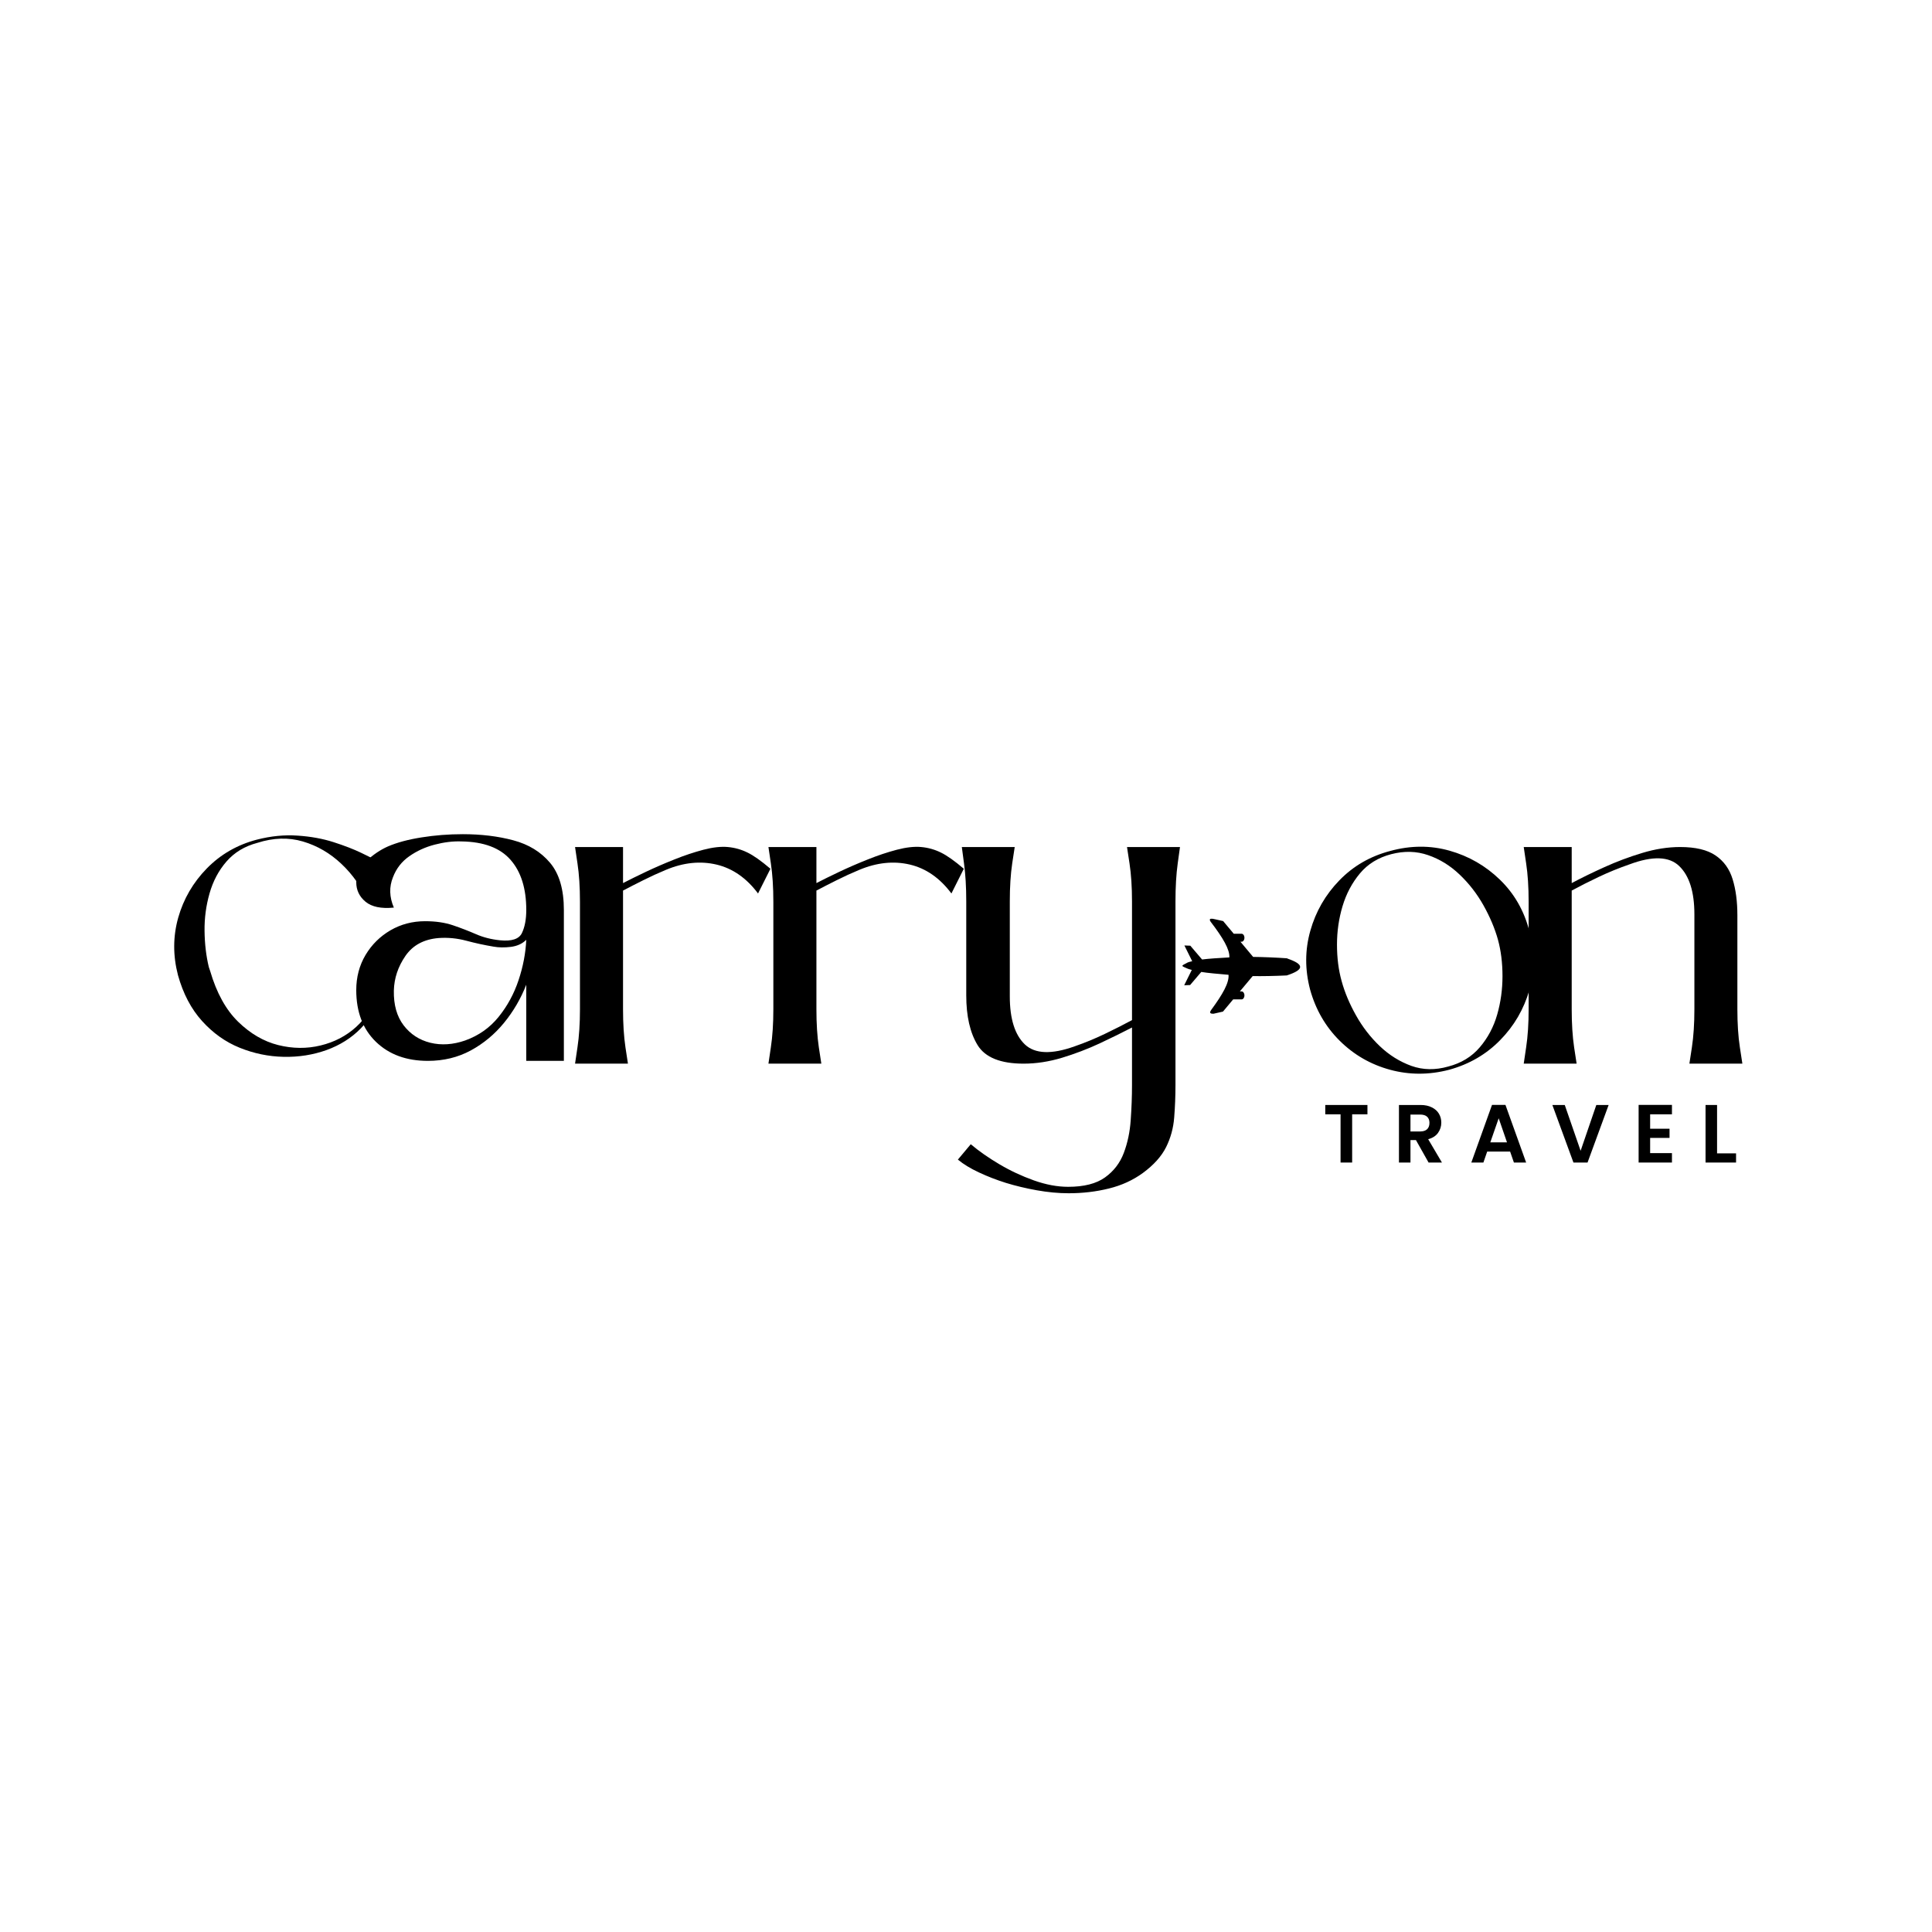 <svg xmlns="http://www.w3.org/2000/svg" xmlns:xlink="http://www.w3.org/1999/xlink" width="500" zoomAndPan="magnify" viewBox="0 0 375 375" height="500" preserveAspectRatio="xMidYMid meet" version="1.0"><defs><g/><clipPath id="760f0dadc6"><path d="M 229.105 178.02 L 252.355 178.02 L 252.355 196.77 L 229.105 196.77 Z M 229.105 178.02 " clip-rule="nonzero"/></clipPath></defs><g fill="#000000" fill-opacity="1"><g transform="translate(62.364, 206.454)"><g/></g></g><g fill="#000000" fill-opacity="1"><g transform="translate(78.781, 206.454)"><g/></g></g><g fill="#000000" fill-opacity="1"><g transform="translate(95.197, 206.454)"><g/></g></g><g fill="#000000" fill-opacity="1"><g transform="translate(111.618, 206.454)"><g><path d="M 35.516 -33.031 C 33.273 -36.031 30.586 -37.898 27.453 -38.641 C 24.316 -39.379 21.051 -39.039 17.656 -37.625 C 16.125 -36.988 14.656 -36.316 13.25 -35.609 C 11.844 -34.91 10.531 -34.238 9.312 -33.594 L 9.312 -10.562 C 9.312 -7.75 9.469 -5.285 9.781 -3.172 C 10.102 -1.055 10.266 0 10.266 0 L 0 0 C 0 0 0.156 -1.055 0.469 -3.172 C 0.789 -5.285 0.953 -7.75 0.953 -10.562 L 0.953 -31.391 C 0.953 -34.273 0.789 -36.77 0.469 -38.875 C 0.156 -40.988 0 -42.047 0 -42.047 L 9.312 -42.047 L 9.312 -35.047 C 10.531 -35.68 12.02 -36.414 13.781 -37.25 C 15.539 -38.082 17.379 -38.879 19.297 -39.641 C 21.211 -40.41 23.082 -41.035 24.906 -41.516 C 26.727 -41.992 28.312 -42.172 29.656 -42.047 C 31.008 -41.922 32.273 -41.566 33.453 -40.984 C 34.641 -40.41 36.129 -39.359 37.922 -37.828 Z M 35.516 -33.031 "/></g></g></g><g fill="#000000" fill-opacity="1"><g transform="translate(149.154, 206.454)"><g><path d="M 35.516 -33.031 C 33.273 -36.031 30.586 -37.898 27.453 -38.641 C 24.316 -39.379 21.051 -39.039 17.656 -37.625 C 16.125 -36.988 14.656 -36.316 13.25 -35.609 C 11.844 -34.91 10.531 -34.238 9.312 -33.594 L 9.312 -10.562 C 9.312 -7.75 9.469 -5.285 9.781 -3.172 C 10.102 -1.055 10.266 0 10.266 0 L 0 0 C 0 0 0.156 -1.055 0.469 -3.172 C 0.789 -5.285 0.953 -7.75 0.953 -10.562 L 0.953 -31.391 C 0.953 -34.273 0.789 -36.77 0.469 -38.875 C 0.156 -40.988 0 -42.047 0 -42.047 L 9.312 -42.047 L 9.312 -35.047 C 10.531 -35.68 12.02 -36.414 13.781 -37.25 C 15.539 -38.082 17.379 -38.879 19.297 -39.641 C 21.211 -40.41 23.082 -41.035 24.906 -41.516 C 26.727 -41.992 28.312 -42.172 29.656 -42.047 C 31.008 -41.922 32.273 -41.566 33.453 -40.984 C 34.641 -40.41 36.129 -39.359 37.922 -37.828 Z M 35.516 -33.031 "/></g></g></g><g fill="#000000" fill-opacity="1"><g transform="translate(186.69, 206.454)"><g><path d="M 9.312 -31.484 L 9.312 -13.062 C 9.312 -8.707 10.285 -5.598 12.234 -3.734 C 14.191 -1.879 17.41 -1.754 21.891 -3.359 C 23.93 -4.066 25.91 -4.883 27.828 -5.812 C 29.754 -6.738 31.488 -7.617 33.031 -8.453 L 33.031 -31.484 C 33.031 -34.305 32.867 -36.77 32.547 -38.875 C 32.223 -40.988 32.062 -42.047 32.062 -42.047 L 42.344 -42.047 C 42.344 -42.047 42.195 -40.988 41.906 -38.875 C 41.613 -36.77 41.469 -34.305 41.469 -31.484 L 41.469 4.125 C 41.469 6.301 41.383 8.41 41.219 10.453 C 41.062 12.504 40.535 14.426 39.641 16.219 C 38.742 18.008 37.242 19.676 35.141 21.219 C 33.211 22.625 31.016 23.629 28.547 24.234 C 26.086 24.848 23.484 25.156 20.734 25.156 C 18.754 25.156 16.691 24.961 14.547 24.578 C 12.398 24.191 10.398 23.711 8.547 23.141 C 6.691 22.555 4.945 21.879 3.312 21.109 C 1.676 20.348 0.316 19.52 -0.766 18.625 L 1.734 15.641 C 3.328 16.984 5.18 18.281 7.297 19.531 C 9.41 20.781 11.633 21.82 13.969 22.656 C 16.301 23.488 18.523 23.906 20.641 23.906 C 23.711 23.906 26.098 23.297 27.797 22.078 C 29.492 20.859 30.707 19.273 31.438 17.328 C 32.176 15.379 32.625 13.25 32.781 10.938 C 32.945 8.633 33.031 6.363 33.031 4.125 L 33.031 -7.016 C 31.164 -6.047 29.066 -5.016 26.734 -3.922 C 24.398 -2.836 21.969 -1.91 19.438 -1.141 C 16.906 -0.379 14.426 0 12 0 C 7.52 0 4.539 -1.195 3.062 -3.594 C 1.594 -6 0.859 -9.219 0.859 -13.25 L 0.859 -31.484 C 0.859 -34.305 0.711 -36.77 0.422 -38.875 C 0.141 -40.988 0 -42.047 0 -42.047 L 10.266 -42.047 C 10.266 -42.047 10.102 -40.988 9.781 -38.875 C 9.469 -36.77 9.312 -34.305 9.312 -31.484 Z M 9.312 -31.484 "/></g></g></g><g fill="#000000" fill-opacity="1"><g transform="translate(230.083, 206.454)"><g/></g></g><g fill="#000000" fill-opacity="1"><g transform="translate(246.499, 206.454)"><g/></g></g><g fill="#000000" fill-opacity="1"><g transform="translate(262.915, 206.454)"><g/></g></g><g fill="#000000" fill-opacity="1"><g transform="translate(279.331, 206.454)"><g/></g></g><g fill="#000000" fill-opacity="1"><g transform="translate(295.755, 206.454)"><g><path d="M 9.312 -10.562 C 9.312 -7.75 9.469 -5.285 9.781 -3.172 C 10.102 -1.055 10.266 0 10.266 0 L 0 0 C 0 0 0.156 -1.055 0.469 -3.172 C 0.789 -5.285 0.953 -7.75 0.953 -10.562 L 0.953 -31.391 C 0.953 -34.273 0.789 -36.77 0.469 -38.875 C 0.156 -40.988 0 -42.047 0 -42.047 L 9.312 -42.047 L 9.312 -35.047 C 11.227 -36.066 13.352 -37.102 15.688 -38.156 C 18.031 -39.219 20.461 -40.129 22.984 -40.891 C 25.516 -41.66 27.969 -42.047 30.344 -42.047 C 33.344 -42.047 35.641 -41.5 37.234 -40.406 C 38.836 -39.32 39.941 -37.785 40.547 -35.797 C 41.16 -33.816 41.469 -31.484 41.469 -28.797 L 41.469 -10.562 C 41.469 -7.75 41.629 -5.285 41.953 -3.172 C 42.273 -1.055 42.438 0 42.438 0 L 32.156 0 C 32.156 0 32.316 -1.055 32.641 -3.172 C 32.961 -5.285 33.125 -7.75 33.125 -10.562 L 33.125 -28.984 C 33.125 -33.336 32.145 -36.457 30.188 -38.344 C 28.238 -40.238 25.023 -40.352 20.547 -38.688 C 18.492 -37.977 16.488 -37.16 14.531 -36.234 C 12.582 -35.305 10.844 -34.426 9.312 -33.594 Z M 9.312 -10.562 "/></g></g></g><g fill="#000000" fill-opacity="1"><g transform="translate(31.562, 204.864)"><g><path d="M 39.781 -29.922 C 38.602 -32.68 36.914 -35.098 34.719 -37.172 C 32.52 -39.254 30.023 -40.707 27.234 -41.531 C 24.453 -42.352 21.504 -42.266 18.391 -41.266 C 15.93 -40.617 13.938 -39.414 12.406 -37.656 C 10.883 -35.906 9.785 -33.836 9.109 -31.453 C 8.43 -29.078 8.109 -26.645 8.141 -24.156 C 8.172 -21.664 8.445 -19.332 8.969 -17.156 L 9.234 -16.375 C 10.473 -12.145 12.281 -8.867 14.656 -6.547 C 17.031 -4.234 19.625 -2.723 22.438 -2.016 C 25.25 -1.316 27.988 -1.289 30.656 -1.938 C 33.332 -2.582 35.641 -3.785 37.578 -5.547 C 39.516 -7.305 40.773 -9.445 41.359 -11.969 L 41.969 -11.969 C 41.445 -9.332 40.273 -7.086 38.453 -5.234 C 36.641 -3.391 34.426 -1.992 31.812 -1.047 C 29.195 -0.109 26.422 0.328 23.484 0.266 C 20.555 0.203 17.711 -0.383 14.953 -1.5 C 12.203 -2.613 9.77 -4.344 7.656 -6.688 C 5.539 -9.031 3.984 -11.992 2.984 -15.578 C 1.992 -19.391 2.008 -23.113 3.031 -26.75 C 4.062 -30.383 5.91 -33.566 8.578 -36.297 C 11.242 -39.023 14.484 -40.891 18.297 -41.891 C 21.004 -42.586 23.633 -42.848 26.188 -42.672 C 28.738 -42.504 31.066 -42.082 33.172 -41.406 C 35.285 -40.727 37.078 -40.035 38.547 -39.328 C 40.016 -38.629 40.984 -38.133 41.453 -37.844 L 41.797 -37.844 L 40.562 -29.75 Z M 39.781 -29.922 "/></g></g></g><g fill="#000000" fill-opacity="1"><g transform="translate(251.227, 208.544)"><g><path d="M 3.062 -16.469 C 2.039 -20.363 2.055 -24.172 3.109 -27.891 C 4.16 -31.617 6.035 -34.875 8.734 -37.656 C 11.43 -40.445 14.727 -42.352 18.625 -43.375 C 22.582 -44.457 26.422 -44.473 30.141 -43.422 C 33.867 -42.367 37.125 -40.492 39.906 -37.797 C 42.695 -35.098 44.602 -31.77 45.625 -27.812 C 46.707 -23.906 46.707 -20.094 45.625 -16.375 C 44.551 -12.656 42.66 -9.414 39.953 -6.656 C 37.254 -3.895 33.957 -1.977 30.062 -0.906 C 26.156 0.113 22.328 0.113 18.578 -0.906 C 14.828 -1.926 11.57 -3.801 8.812 -6.531 C 6.062 -9.258 4.145 -12.57 3.062 -16.469 Z M 39.516 -26.188 C 38.91 -28.352 37.977 -30.562 36.719 -32.812 C 35.457 -35.062 33.91 -37.055 32.078 -38.797 C 30.254 -40.535 28.219 -41.789 25.969 -42.562 C 23.719 -43.344 21.332 -43.406 18.812 -42.75 C 16.289 -42.094 14.266 -40.848 12.734 -39.016 C 11.203 -37.18 10.078 -35.062 9.359 -32.656 C 8.641 -30.258 8.281 -27.77 8.281 -25.188 C 8.281 -22.613 8.582 -20.25 9.188 -18.094 C 9.781 -15.926 10.707 -13.719 11.969 -11.469 C 13.227 -9.219 14.77 -7.223 16.594 -5.484 C 18.426 -3.742 20.469 -2.469 22.719 -1.656 C 24.969 -0.852 27.352 -0.812 29.875 -1.531 C 32.395 -2.188 34.438 -3.43 36 -5.266 C 37.562 -7.098 38.688 -9.211 39.375 -11.609 C 40.062 -14.004 40.406 -16.492 40.406 -19.078 C 40.406 -21.66 40.109 -24.031 39.516 -26.188 Z M 39.516 -26.188 "/></g></g></g><g fill="#000000" fill-opacity="1"><g transform="translate(69.149, 205.914)"><g><path d="M 40.297 -29.297 L 40.297 0 L 33 0 L 33 -14.781 C 31.945 -12.082 30.508 -9.617 28.688 -7.391 C 26.863 -5.16 24.707 -3.367 22.219 -2.016 C 19.727 -0.672 16.957 0 13.906 0 C 9.738 0 6.379 -1.227 3.828 -3.688 C 1.273 -6.156 0 -9.504 0 -13.734 C 0 -16.254 0.598 -18.523 1.797 -20.547 C 3.004 -22.566 4.617 -24.164 6.641 -25.344 C 8.672 -26.52 10.914 -27.109 13.375 -27.109 C 15.426 -27.109 17.227 -26.844 18.781 -26.312 C 20.344 -25.781 21.828 -25.207 23.234 -24.594 C 24.641 -23.977 26.191 -23.582 27.891 -23.406 C 30.18 -23.176 31.602 -23.645 32.156 -24.812 C 32.719 -25.988 33 -27.484 33 -29.297 C 33 -33.461 31.984 -36.703 29.953 -39.016 C 27.93 -41.336 24.754 -42.531 20.422 -42.594 C 18.773 -42.656 17.039 -42.445 15.219 -41.969 C 13.406 -41.5 11.766 -40.75 10.297 -39.719 C 8.828 -38.695 7.77 -37.336 7.125 -35.641 C 6.363 -33.766 6.422 -31.801 7.297 -29.75 C 4.836 -29.508 3.004 -29.891 1.797 -30.891 C 0.598 -31.891 0 -33.148 0 -34.672 C 0 -36.191 0.656 -37.566 1.969 -38.797 C 3.289 -40.035 4.688 -40.977 6.156 -41.625 C 7.914 -42.383 10.086 -42.969 12.672 -43.375 C 15.254 -43.789 17.926 -44 20.688 -44 C 24.258 -44 27.523 -43.602 30.484 -42.812 C 33.453 -42.02 35.828 -40.566 37.609 -38.453 C 39.398 -36.336 40.297 -33.285 40.297 -29.297 Z M 33 -23.5 C 32.238 -22.738 31.238 -22.281 30 -22.125 C 28.77 -21.977 27.656 -21.992 26.656 -22.172 C 24.906 -22.461 23.148 -22.844 21.391 -23.312 C 19.629 -23.789 17.836 -23.969 16.016 -23.844 C 13.141 -23.613 10.984 -22.457 9.547 -20.375 C 8.109 -18.289 7.359 -16.047 7.297 -13.641 C 7.242 -10.879 7.875 -8.633 9.188 -6.906 C 10.508 -5.176 12.238 -4.047 14.375 -3.516 C 16.52 -2.992 18.77 -3.141 21.125 -3.953 C 23.758 -4.898 25.926 -6.426 27.625 -8.531 C 29.332 -10.645 30.625 -13.02 31.5 -15.656 C 32.383 -18.301 32.883 -20.914 33 -23.5 Z M 33 -23.5 "/></g></g></g><g fill="#000000" fill-opacity="1"><g transform="translate(256.717, 225.648)"><g><path d="M 8.703 -11.172 L 8.703 -9.359 L 5.734 -9.359 L 5.734 0 L 3.484 0 L 3.484 -9.359 L 0.516 -9.359 L 0.516 -11.172 Z M 8.703 -11.172 "/></g></g></g><g fill="#000000" fill-opacity="1"><g transform="translate(270.427, 225.648)"><g><path d="M 6.859 0 L 4.406 -4.359 L 3.344 -4.359 L 3.344 0 L 1.109 0 L 1.109 -11.172 L 5.297 -11.172 C 6.16 -11.172 6.895 -11.016 7.5 -10.703 C 8.113 -10.398 8.57 -9.988 8.875 -9.469 C 9.176 -8.957 9.328 -8.383 9.328 -7.75 C 9.328 -7.008 9.113 -6.344 8.688 -5.75 C 8.258 -5.156 7.625 -4.75 6.781 -4.531 L 9.453 0 Z M 3.344 -6.031 L 5.219 -6.031 C 5.82 -6.031 6.273 -6.176 6.578 -6.469 C 6.879 -6.758 7.031 -7.172 7.031 -7.703 C 7.031 -8.211 6.879 -8.609 6.578 -8.891 C 6.273 -9.172 5.82 -9.312 5.219 -9.312 L 3.344 -9.312 Z M 3.344 -6.031 "/></g></g></g><g fill="#000000" fill-opacity="1"><g transform="translate(285.161, 225.648)"><g><path d="M 7.953 -2.125 L 3.5 -2.125 L 2.766 0 L 0.422 0 L 4.438 -11.188 L 7.047 -11.188 L 11.062 0 L 8.688 0 Z M 7.344 -3.922 L 5.734 -8.594 L 4.109 -3.922 Z M 7.344 -3.922 "/></g></g></g><g fill="#000000" fill-opacity="1"><g transform="translate(301.094, 225.648)"><g><path d="M 11.141 -11.172 L 7.047 0 L 4.312 0 L 0.219 -11.172 L 2.625 -11.172 L 5.703 -2.281 L 8.75 -11.172 Z M 11.141 -11.172 "/></g></g></g><g fill="#000000" fill-opacity="1"><g transform="translate(316.947, 225.648)"><g><path d="M 3.344 -9.359 L 3.344 -6.562 L 7.109 -6.562 L 7.109 -4.781 L 3.344 -4.781 L 3.344 -1.828 L 7.578 -1.828 L 7.578 0 L 1.109 0 L 1.109 -11.188 L 7.578 -11.188 L 7.578 -9.359 Z M 3.344 -9.359 "/></g></g></g><g fill="#000000" fill-opacity="1"><g transform="translate(329.937, 225.648)"><g><path d="M 3.344 -1.781 L 7.031 -1.781 L 7.031 0 L 1.109 0 L 1.109 -11.172 L 3.344 -11.172 Z M 3.344 -1.781 "/></g></g></g><g clip-path="url(#760f0dadc6)"><path fill="#000000" d="M 252.355 187.684 C 252.359 187.141 251.492 186.594 249.762 186.016 L 249.996 186.016 C 247.488 185.844 245.234 185.758 243.23 185.734 L 240.77 182.793 L 240.98 182.793 C 241.293 182.793 241.543 182.445 241.543 182.016 C 241.543 181.586 241.293 181.238 240.98 181.238 L 239.469 181.238 L 237.414 178.781 L 235.812 178.422 C 234.297 178.023 234.961 178.879 235.031 178.969 C 237.379 182.043 238.715 184.305 238.617 185.832 C 236.762 185.93 234.461 186.082 233.324 186.238 L 231.039 183.559 L 229.891 183.516 L 231.406 186.57 C 230.918 186.676 230.629 186.766 230.531 186.816 C 229.109 187.555 229.223 187.43 230.523 188.016 C 230.621 188.062 230.887 188.148 231.328 188.262 L 229.852 191.238 L 231 191.195 L 233.168 188.652 C 234.285 188.848 236.598 189.051 238.457 189.207 C 238.598 190.762 237.309 193.008 235.129 195.973 C 234.586 196.715 235.062 196.762 235.535 196.766 L 237.375 196.352 L 239.355 193.984 L 240.996 193.984 C 241.301 193.984 241.543 193.637 241.543 193.207 C 241.543 192.773 241.301 192.43 240.996 192.43 L 240.656 192.43 L 243.141 189.461 C 245.102 189.484 247.305 189.449 249.762 189.332 C 251.488 188.766 252.355 188.227 252.355 187.684 Z M 252.355 187.684 " fill-opacity="1" fill-rule="evenodd"/></g></svg>